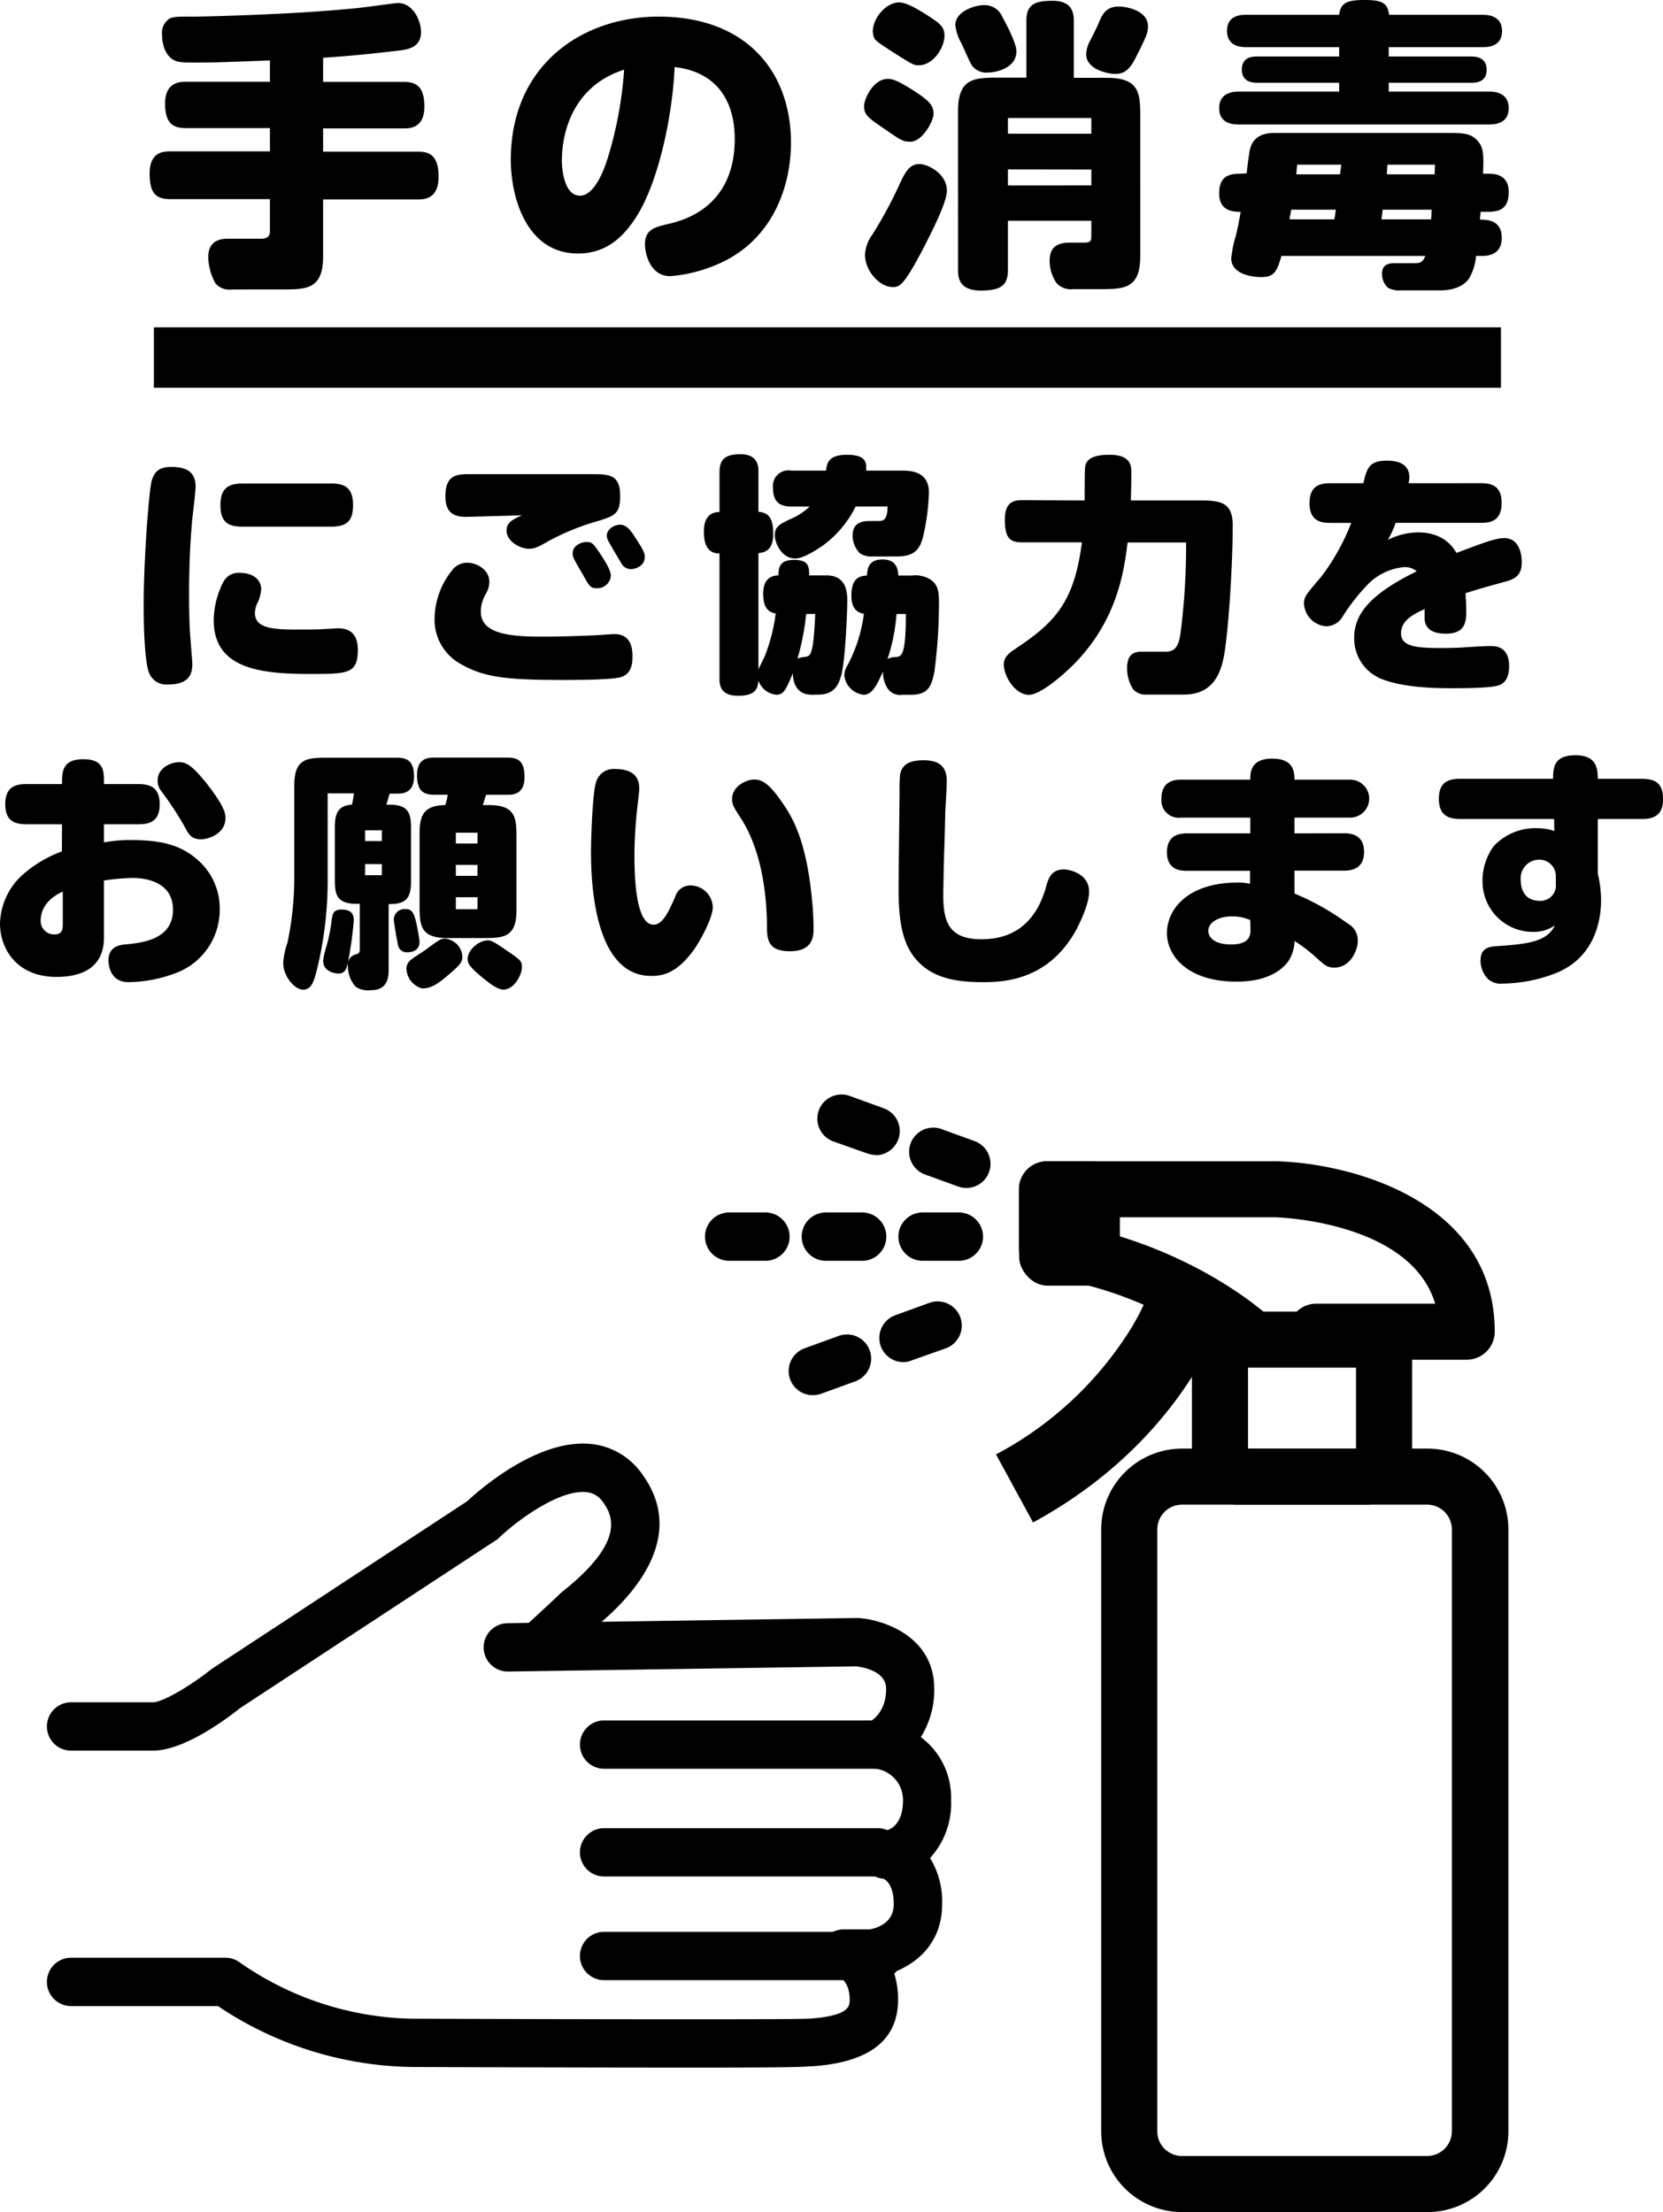 <svg id="レイヤー_1" data-name="レイヤー 1" xmlns="http://www.w3.org/2000/svg" viewBox="0 0 275.14 366.05"><rect x="25.46" y="54.17" width="222.87" height="10"/><path d="M78.1,42.47c-8,.3-8.9.35-12.25.35-2.15,0-3,0-3.9-.55-1.4-1-1.7-2.9-1.7-4.05a2.83,2.83,0,0,1,1.2-2.65c.6-.35,1.6-.35,3.8-.35,2.7,0,9.6-.25,12.65-.4,3.25-.15,8.45-.4,14.5-1,1.2-.1,6.4-.85,6.85-.85,2.65,0,3.85,3.1,3.85,4.8,0,2.4-1.9,2.85-3.5,3.05-4.3.5-8.45.95-12.7,1.2v4h13.3c2.1,0,3.45.75,3.45,4.1,0,3.6-2.45,3.6-3.45,3.6H86.9v3.85h15.65c1.75,0,3.45.4,3.45,4.15s-2.45,3.75-3.45,3.75H86.9v9.4c0,5.35-2.6,5.5-6.55,5.5H71.8a3,3,0,0,1-2.7-1,9,9,0,0,1-1.2-4.4c0-2.9,2.35-3,3.3-3h5.35c.5,0,1.55,0,1.55-1.2V65.42H61.65c-2.35,0-3.45-.85-3.45-4.25,0-3.65,2.4-3.65,3.45-3.65H78.1V53.67H64.25c-1.85,0-3.5-.45-3.5-4.05S63.25,46,64.25,46H78.1Z" transform="translate(-33.44 -32.47)"/><path d="M138.8,68.22c-2.5,4-5.5,6.2-9.75,6.2-8.35,0-11.1-9-11.1-15.55C118,43,130,35.22,142.4,35.22c14.55,0,21.9,9.15,21.9,20.85,0,7.85-3.45,16.65-12.55,20.3a24.46,24.46,0,0,1-7.4,1.8c-3.45,0-4.2-3.9-4.2-5.25,0-2.5,1.6-2.85,3.9-3.4S155,66.87,155,55.47c0-6.55-3.2-11.15-9.95-11.9C144.7,51.82,142.35,62.57,138.8,68.22ZM126.4,59c0,1.1.25,5.85,3,5.85,2.55,0,4.15-4.85,4.55-6.1A64.61,64.61,0,0,0,136.7,44C127.9,46.82,126.4,54.92,126.4,59Z" transform="translate(-33.44 -32.47)"/><path d="M179.8,53.82c-2.65-1.8-3.4-2.3-3.4-3.8,0-1.1,1.45-4.5,3.95-4.5,1,0,2.2.65,4.25,1.95,2.45,1.6,3.3,2.35,3.3,3.85,0,1.1-1.8,4.6-3.85,4.6C182.85,55.92,182.55,55.72,179.8,53.82Zm-3.25,20.8a6.21,6.21,0,0,1,1.2-3.3,69.78,69.78,0,0,0,4.4-8.1c1.15-2.55,1.85-3.6,3.45-3.6,1.3,0,4.5,1.55,4.5,4.4,0,2-2.6,7-3.95,9.65-3.15,6-3.85,6.3-5,6.3C179,80,176.55,77.32,176.55,74.62Zm1.3-36.95c0-2.3,2.25-4.8,4.35-4.8,1.35,0,3.6,1.45,4.7,2.15,2,1.3,2.8,1.85,2.8,3.35,0,2-1.85,4.9-4.25,4.9-.85,0-1-.1-4.25-2.15-2.75-1.8-3.1-2-3.25-2.75A3.38,3.38,0,0,1,177.85,37.67Zm19.05,6.8a2.92,2.92,0,0,1-2.75-1.3c-.3-.5-1.35-2.9-1.6-3.45a7.65,7.65,0,0,1-1.05-3.1c0-2.25,3.15-3.3,4.8-3.3a3.16,3.16,0,0,1,3,2c.35.6,2.3,4.2,2.3,5.6C201.65,43.62,198.45,44.47,196.9,44.47Zm6.35.85V36c0-2.6,1.1-3.4,4.3-3.4,3.45,0,3.55,2.2,3.55,3.4v9.35h5.5c5.4,0,5.5,2.6,5.5,6.55V74.82c0,5.35-2.6,5.5-6.5,5.5H211a3.19,3.19,0,0,1-2.75-1,6.5,6.5,0,0,1-1.15-3.7c0-2.5,1.55-3,3.4-3h2.3c1.15,0,1.2-.3,1.2-1.35V69H200.2v8.1c0,2.45-.95,3.45-4.5,3.45-3.75,0-3.75-2.35-3.75-3.45V50.82c0-5.35,2.6-5.5,6.55-5.5ZM200.2,52v2.6H214V52Zm0,8.5v2.65H214V60.52ZM221.35,42c-1.15,2.3-2.15,2.7-3.4,2.7s-4.8-.75-4.8-3.25a5,5,0,0,1,.65-2.25c.45-.9,1-1.9,1.6-3.35s1.45-2.3,3.15-2.3c1.3,0,5.15.7,4.8,3.65C223.25,38.12,223.1,38.52,221.35,42Z" transform="translate(-33.44 -32.47)"/><path d="M255,40.27h-15.3c-.75,0-3.25,0-3.25-2.7s2.5-2.65,3.25-2.65H255c.25-2,1.3-2.45,4.2-2.45s3.85.5,4.05,2.45h15.45c.65,0,3.25,0,3.25,2.7s-2.6,2.65-3.25,2.65H263.2v1.55h13.55c.65,0,2.65,0,2.65,2.2s-2,2.15-2.65,2.15H263.2v1.45h16.55c.75,0,3.3.05,3.3,2.75s-2.55,2.7-3.3,2.7h-41.3c-.75,0-3.3,0-3.3-2.7s2.55-2.75,3.3-2.75H255V46.17H241.5c-.6,0-2.6,0-2.6-2.2s2-2.15,2.6-2.15H255ZM239.7,61.17c.1-1.1.4-3.25.5-3.8.45-2.15,2-2.9,4.1-2.9h29.3c2.55,0,3.65.3,4.65,1.75.7,1,.65,2.7.55,5h.9c.8,0,3.35,0,3.35,3,0,2.45-1.1,3.3-3.35,3.3h-1.3c0,.2-.1,1.1-.1,1.3,1.1,0,3.6,0,3.6,3s-2.55,3-3.35,3h-.9a8.69,8.69,0,0,1-1.2,3.8c-.85,1.1-2.25,1.9-4.85,1.9h-6.45a3.74,3.74,0,0,1-2.1-.45,3.06,3.06,0,0,1-.95-2.4c0-1.3.95-1.65,2-1.65h3.25c1,0,1.45-.05,1.9-1.2H245.45c-.75,2.6-1.2,3.5-3.3,3.5s-5-.7-5-3.1a18.22,18.22,0,0,1,.75-3.7c.4-1.65.65-3.05.8-4-1,0-3.55,0-3.55-3,0-2.45,1.1-3.3,3.35-3.3Zm7.35,6c0,.25-.25,1.35-.25,1.6h7.4c.15-.75.15-.85.25-1.6Zm1-7.45-.15,1.6h7.25c.1-.8.15-1.25.2-1.6Zm14.15,7.45c-.05.45-.15,1.2-.2,1.6h8.2c.05-.25.1-1.4.1-1.6Zm8.65-7.45H263c-.05.4-.1,1.2-.1,1.6h7.9Z" transform="translate(-33.44 -32.47)"/><path d="M65.8,113c0,.83-.46,4.53-.54,5.32-.41,4.27-.54,8.68-.54,12.62,0,.79,0,4,.17,6.44.12,1.66.37,4.61.37,5,0,1.66-.58,3.36-4,3.36A3.08,3.08,0,0,1,58,143.54c-.41-1.33-.79-4.82-.79-11,0-7.43.87-18.65,1.29-20.35.54-2.24,1.95-2.45,3.45-2.45C65.26,109.77,65.8,111.47,65.8,113ZM85,144c-8.06,0-16.2-.66-16.2-8.88a14.21,14.21,0,0,1,1.62-6.4,2.8,2.8,0,0,1,2.7-1.45c2.33,0,3.53,1.24,3.53,2.7a6,6,0,0,1-.66,2.36,4.35,4.35,0,0,0-.38,1.54c0,2.49,2.7,2.78,6.86,2.78,2.28,0,3.73,0,5.15-.12.62,0,1.32-.09,1.74-.09,3,0,3.28,2.25,3.28,3.58C92.63,143.91,91.05,144,85,144Zm3.2-31.52c2.28,0,3.65.7,3.65,3.57,0,2.62-1,3.57-3.65,3.57H73.57c-2.2,0-3.66-.58-3.66-3.53,0-2.53,1-3.61,3.66-3.61Z" transform="translate(-33.44 -32.47)"/><path d="M136.12,144.53c-1.62.46-7.52.46-9.63.46-9.06,0-12.92-.41-16.7-2.57a8.36,8.36,0,0,1-4.45-7.61,13,13,0,0,1,2.87-7.93,3.13,3.13,0,0,1,2.53-1.29c1.5,0,3.66,1.08,3.66,3.16a4,4,0,0,1-.58,2,5.86,5.86,0,0,0-.83,2.91c0,3.74,4.81,4.16,10.17,4.16,2.74,0,6-.09,9.31-.25.7-.05,2.24-.17,2.61-.17,3,0,3,2.78,3,3.74S138,144,136.12,144.53ZM110.58,118c-1.83,0-3.45-.5-3.45-3.4,0-3.66,2-3.66,4.07-3.66l20.19,0c2.74,0,4.65,0,4.65,3.57,0,3-.83,3.33-4,4.28a39.31,39.31,0,0,0-7.81,3.2c-1.74,1-2.32,1.29-3.32,1.29-1.33,0-3.66-1.17-3.66-3,0-1.37,1-1.83,2.54-2.54C118.3,117.79,111,118,110.58,118Zm22.3,6.32c.75,1.16,1.62,2.49,1.62,3.49a2.25,2.25,0,0,1-2.37,2c-1,0-1.2-.33-2.32-2.37-.21-.33-1.29-2.2-1.46-2.62a1.82,1.82,0,0,1-.16-.78c0-1.37,1.53-1.87,2.2-1.87C131.43,122.15,131.55,122.35,132.88,124.31Zm5.4-3.28c1.79,2.65,1.83,3.07,1.83,3.61,0,1.54-1.62,2-2.29,2a1.8,1.8,0,0,1-1.53-.87c-.58-1-1.71-2.87-2.2-3.78a1.79,1.79,0,0,1-.25-.91c0-1,1.16-1.79,2.2-1.79S137.74,120.24,138.28,121Z" transform="translate(-33.44 -32.47)"/><path d="M167.77,147.44c-3.11,0-3.15-3-3.15-3.57-1.12,2.66-1.5,3.57-2.7,3.57a3.46,3.46,0,0,1-3-2.37c-.09,1.33-.46,2.54-3.37,2.54-3.07,0-3.07-2-3.07-2.87V124.06c-2.29,0-2.58-2-2.58-3.7,0-1.08.25-3.16,2.58-3.16v-6.56c0-2.24,1-3,3.49-3,2.95,0,2.95,2.12,2.95,2.91v6.6c1.41.17,2.45.67,2.45,3.66s-1.66,3.07-2.45,3.2v19.23c.12-.33,1-2,1.12-2.37a29,29,0,0,0,1.74-6.89c-1.7-.21-2.07-1.71-2.07-3.29,0-2.86,1.86-3,2.53-3,0-1.16.08-2.57,2.57-2.57s2.5,1.2,2.5,2.57h2.86c3.45,0,3.45,3,3.45,4.32s-.29,9.68-1,12.21c-.37,1.33-1,3.2-3.78,3.2ZM175,116.29a17.5,17.5,0,0,1-5.4,6.44c-.25.16-3,2.16-4.57,2.16-2.32,0-3.4-2.62-3.4-3.82,0-1.46.71-1.79,2.57-2.7a10.39,10.39,0,0,0,3.2-2.08h-3.07c-2.12,0-3-1-3-3.12a2.56,2.56,0,0,1,3-2.82h5.77c.17-1.25.38-2.62,3.49-2.62,3.28,0,3.2,1.42,3.16,2.62h5.77c1.45,0,4.61,0,4.61,3.66a37.64,37.64,0,0,1-.95,7.22c-.54,2.08-1.37,3.33-4.41,3.33H177.7a3.45,3.45,0,0,1-1.95-.5,4.14,4.14,0,0,1-1.25-3c0-2.37,2.08-2.37,2.87-2.37h1.29c.79,0,1.62,0,1.62-2.41Zm-8.18,17.78a40.86,40.86,0,0,1-1.45,7.43c.2-.16.41-.21,1.28-.33s1.37-.17,1.67-7.1Zm17.49-6.36a4.73,4.73,0,0,1,3.15.71c1.21.91,1.33,2,1.33,3.82a88.29,88.29,0,0,1-.75,11.34c-.49,2.61-1.16,3.86-3.86,3.86h-1.45a2.46,2.46,0,0,1-2.66-1.45,4.94,4.94,0,0,1-.54-2.41c-.91,2-1.7,3.86-3.2,3.86a3.59,3.59,0,0,1-3.2-3.24,3.26,3.26,0,0,1,.54-1.66,24.78,24.78,0,0,0,2.7-8.51c-1.87-.25-2.07-2-2.07-2.95,0-3.12,1.49-3.28,2.57-3.37.09-1.12.21-2.66,2.62-2.66s2.53,1.87,2.57,2.66Zm-2.54,6.36a31.51,31.51,0,0,1-1.49,7.47,2.29,2.29,0,0,1,1.24-.33c1.08-.08,1.79-.12,1.79-7.14Z" transform="translate(-33.44 -32.47)"/><path d="M212.89,115.29c0-1.28,0-5,.08-5.56.25-1.7,2.12-2,4.07-2,3.11,0,3.57,1.46,3.57,2.66,0,2.25,0,2.58-.08,4.9h11.79c3.33,0,5.07.54,5.07,4.12,0,5.27-.46,13.78-1.08,19-.42,3.57-1,9-7,9h-6.11a2.78,2.78,0,0,1-2.28-.87,6.36,6.36,0,0,1-1-3.57c0-2.75,1.71-2.66,2.83-2.66l3.61,0c2,0,2.24-1.79,2.49-3.78a115.61,115.61,0,0,0,.83-14.29H220c-.58,4.65-1.66,12.59-8.52,19.77-2,2.08-5.89,5.44-7.8,5.44-2.29,0-4.16-3.07-4.16-5,0-1,.5-1.7,1.79-2.53,6.64-4.41,9.84-7.69,11.13-17.7h-9.89c-2.07,0-2.86-.75-2.86-3.82s1.78-3.16,2.86-3.16Z" transform="translate(-33.44 -32.47)"/><path d="M278.35,112.43c1.33,0,3.53.08,3.53,3.24s-2,3.32-3.53,3.32h-14a16.73,16.73,0,0,1-1.29,2.82,11.32,11.32,0,0,1,5-1.24c4.4,0,5.93,2.7,6.35,3.4,4.4-1.66,6.44-2.45,7.89-2.45,2.74,0,2.91,3.16,2.91,4,0,2.16-1.08,2.78-2.87,3.24-3,.83-3.36.91-6.43,1.87,0,.46.12,1.54.12,3,0,1.95-.29,3.7-3.41,3.7-1.78,0-3.32-.54-3.48-2.37,0-.58,0-1.33,0-1.7-1.7.79-3.9,1.82-3.9,4s2.41,2.45,6.69,2.45c.33,0,1.66,0,3.24-.08,1.37-.08,3.57-.25,5-.25,2.2,0,2.95,1.46,2.95,3.28,0,.83-.08,2.74-1.79,3.24-1.45.46-6,.46-7.81.46-4,0-8.18-.29-11.29-1.45a7.2,7.2,0,0,1-4.74-6.9c0-4,2.74-7.27,10.35-11a3.14,3.14,0,0,0-2-.7,9.63,9.63,0,0,0-6.48,3.28,32.34,32.34,0,0,0-3.78,4.9,3.17,3.17,0,0,1-2.78,1.62,4,4,0,0,1-3.62-3.66c0-1.2.21-1.45,2.87-4.56A36.44,36.44,0,0,0,257,119h-3.32c-1.38,0-3.58-.08-3.58-3.24s2-3.32,3.58-3.32H259c.59-2.45.92-3.74,3.91-3.74,1.45,0,3.7.33,3.7,2.74a4.58,4.58,0,0,1-.13,1Z" transform="translate(-33.44 -32.47)"/><path d="M43.7,168.87H37.85c-2.16,0-3.54-.67-3.54-3.33,0-3,1.87-3.32,3.54-3.32H43.7c0-2,0-4.11,3.53-4.11s3.41,2.08,3.41,4.11h5.65c2.16,0,3.57.67,3.57,3.37,0,3-1.91,3.28-3.57,3.28H50.64v3a22.75,22.75,0,0,1,4.77-.38c5.49,0,8.35,1.21,10.64,3.2A10.6,10.6,0,0,1,69.79,183a11.15,11.15,0,0,1-7.52,10.59A22.88,22.88,0,0,1,54.71,195c-3.2,0-3.32-3.11-3.32-3.61,0-1.08.41-2.41,2.61-2.62,2.74-.25,8.06-.71,8.06-5.77,0-4.74-4.78-5.24-6.69-5.24a35,35,0,0,0-4.73.42v9.43c0,5-3.66,6.52-7.85,6.52-6.86,0-9.35-5-9.35-8.77a11.23,11.23,0,0,1,4.24-8.55,20.43,20.43,0,0,1,6-3.45ZM43.83,180c-2.16,1-3.66,2.62-3.66,4.82a2.22,2.22,0,0,0,2.33,2.28c1.28,0,1.33-.95,1.33-1.7Zm23.46-18.32c3.45,4.36,3.45,5.49,3.45,6.19,0,2.62-2.91,3.49-4,3.49-1.62,0-2.07-.79-2.7-2a54.27,54.27,0,0,0-3.86-5.9,2.77,2.77,0,0,1-.66-1.87c0-1.91,2-3,3.65-3C64.14,158.65,65.05,158.94,67.29,161.72Z" transform="translate(-33.44 -32.47)"/><path d="M97.91,163.8c-.13.33-.37,1.29-.54,1.83h.54c3.53,0,3.53,1.91,3.53,4.32v8.47c0,3-1.12,3.66-3.7,3.66v10.79c0,1,0,3.45-2.86,3.45a3.7,3.7,0,0,1-2.62-.58A5.16,5.16,0,0,1,91,192.38a1.76,1.76,0,0,1,1.38-2c.58-.12.58-.5.58-1v-7.35h-.58c-3.54,0-3.54-1.92-3.54-4.32v-8.48c0-2.74,1-3.44,2.83-3.61.12-.46.25-1.29.33-1.87H87.65v13.75A62.23,62.23,0,0,1,85.86,193c-.49,1.87-.87,3.24-2.28,3.24S80.3,194,80.3,191.84a12.32,12.32,0,0,1,.7-3.37,52.86,52.86,0,0,0,1.13-11.17V162.43c0-4.49,2.16-4.57,5.44-4.57H99.11c1.83,0,2.83.67,2.83,3.12,0,2.82-2,2.82-2.83,2.82Zm-10.68,26a28.63,28.63,0,0,0,1-4.4c.21-1.7.25-2.41,1.74-2.41s2,.66,2,1.75a60.12,60.12,0,0,1-.88,6.56c-.25,1.33-.45,2.28-1.7,2.28-.33,0-2.74-.29-2.45-2.37A8.65,8.65,0,0,1,87.23,189.84Zm6.61-19.93v1.78h2.78v-1.78Zm0,5.6v1.83h2.78v-1.83Zm9,12.92c0,1.08-.79,1.66-2,1.66a1.42,1.42,0,0,1-1.54-1.16c-.12-.42-.71-3.82-.71-4.32a1.79,1.79,0,0,1,2-1.66c1.12,0,1.53.66,2.16,4.61A4.73,4.73,0,0,1,102.85,188.43Zm-2.16,4.4a1.87,1.87,0,0,1,.75-1.49c.25-.25,1.91-1.29,2.2-1.5,2.45-1.78,2.66-2,3.45-2a3.14,3.14,0,0,1,2.86,3c0,.58-.16,1.12-1.45,2.24-2.16,1.91-3.45,3-5.19,3A3.5,3.5,0,0,1,100.69,192.83ZM113.86,164c-.09.25-.46,1.45-.54,1.7h1c4.49,0,4.57,2.16,4.57,5.44v12c0,4.44-2.16,4.56-5.4,4.56h-6.06c-4.49,0-4.57-2.16-4.57-5.44v-12c0-3.2,1-4.49,4.24-4.57a8.09,8.09,0,0,0,.41-1.7h-2.24c-2,0-2.83-.87-2.83-3.28,0-2.87,2-2.87,2.83-2.87h12.13c1.82,0,2.82.62,2.82,3.24,0,2.91-2,2.91-2.82,2.91Zm-5,6.27v1.79h3.58v-1.79Zm0,5.32v1.82h3.58V175.6Zm0,5.35v2h3.58v-2Zm8.93,9.18c1.79,1.25,2,1.42,2,2.41,0,1.21-1.25,3.7-3.08,3.7-1,0-2.49-1.21-3.15-1.75-2.74-2.2-2.74-2.7-2.74-3.4,0-1.29,1.7-3,3.4-3C114.9,188.1,115.81,188.76,117.8,190.13Z" transform="translate(-33.44 -32.47)"/><path d="M131.22,173.48c0-2.33.25-9.6.79-11.38a3,3,0,0,1,3.24-2.37c3.95,0,3.95,2.49,3.95,3.32,0,.46-.33,3.12-.38,3.62-.16,1.57-.41,4.36-.41,7.39s.12,11.42,3.15,11.42c1.54,0,2.46-2.08,3.58-4.57a2.58,2.58,0,0,1,2.53-1.91,3.71,3.71,0,0,1,3.7,3.57c0,1.79-2,5.44-3.08,7-2.86,4-5.27,4.4-7.06,4.4C132.14,194,131.22,179.83,131.22,173.48Zm29.12,12.75c0-7-1.29-13.79-4.49-18.61-.95-1.45-1.29-2-1.29-2.91,0-2.2,2.46-3.24,3.62-3.24,1.37,0,2.57.63,5,4.28,1.75,2.58,3.7,6.56,4.57,15.25a50.48,50.48,0,0,1,.29,5.35c0,2.33-1.24,3.53-3.86,3.53C161.09,189.88,160.38,188.64,160.34,186.23Z" transform="translate(-33.44 -32.47)"/><path d="M190.08,161.81c0,.79-.21,4.32-.25,5,0,1.25-.21,7.73-.25,9,0,1.08-.08,3.74-.08,4.74,0,4.32.83,7.35,6.31,7.35s8.06-2.87,9.51-5.57a18.63,18.63,0,0,0,1.33-3.61c.42-1.37,1.08-2.37,2.79-2.37,1.12,0,4.19.79,4.19,3.66,0,2.28-1.83,5.73-2.07,6.23-4.66,8.55-12.13,8.76-15.62,8.76-4.4,0-7.35-.75-9.55-2.45-3.45-2.7-4.28-6.77-4.28-13,0-2.53.16-15,.16-15.91a27.66,27.66,0,0,1,.09-3c.33-1.7,1.57-2.36,3.9-2.36C189.58,158.28,190.08,160.06,190.08,161.81Z" transform="translate(-33.44 -32.47)"/><path d="M255.79,170.36c.92,0,3.33.09,3.33,3.08,0,2.57-1.71,3.11-3.33,3.11h-8.18l0,3.78a42.56,42.56,0,0,1,8.77,4.94,3.18,3.18,0,0,1,1.7,3c0,1.33-1.16,4.32-3.86,4.32-1.17,0-1.58-.37-2.74-1.41a27.13,27.13,0,0,0-3.87-3,6.21,6.21,0,0,1-1.08,3.45c-2.45,3.15-6.85,3.28-8.55,3.28-8.1,0-11.47-4.32-11.47-8,0-4.32,3.87-8.39,11.67-8.39a8.07,8.07,0,0,1,2.08.21v-2.16H229.79c-.83,0-3.28,0-3.28-3.07,0-2.41,1.46-3.12,3.28-3.12H240.3v-2.61H228.88a2.87,2.87,0,0,1-3.28-3.12c0-3.11,2.41-3.16,3.28-3.16H240.3c0-1.12,0-3.48,3.61-3.48,3.2,0,3.7,1.7,3.7,3.48h9.22a3.14,3.14,0,1,1,0,6.28h-9.22v2.61ZM240.3,184.73a7.43,7.43,0,0,0-3-.62c-2.24,0-3.95,1-3.95,2.41,0,.33.17,2.24,3.78,2.24,3.16,0,3.2-1.66,3.2-2.37Z" transform="translate(-33.44 -32.47)"/><path d="M290.56,168H275.07c-2.12,0-3.57-.67-3.57-3.37,0-3,1.91-3.28,3.57-3.28h15.32c0-2,.25-3.9,3.7-3.9s3.7,2.12,3.7,3.9h7.27c2.11,0,3.53.62,3.53,3.37,0,2.94-1.91,3.28-3.53,3.28h-7.27v9.05a18.6,18.6,0,0,1,.54,4.45c0,3.07-.92,9.55-7.77,12.12a25.11,25.11,0,0,1-8.51,1.62,3.17,3.17,0,0,1-2.45-.79,4.38,4.38,0,0,1-1.21-3c0-2.16,1.46-2.32,2.7-2.41,4.74-.33,8.31-.62,9.6-3.44a6.06,6.06,0,0,1-3.7,1.08,8.33,8.33,0,0,1-8.27-8.39,9.66,9.66,0,0,1,1.87-5.82,9.46,9.46,0,0,1,7.15-2.95,9.22,9.22,0,0,1,2.86.46Zm.29,9.43a2.71,2.71,0,0,0-2.62-2.7,3.08,3.08,0,0,0-3.19,3.36c0,1.25.45,3.45,3.15,3.45a2.55,2.55,0,0,0,2.66-2.83Z" transform="translate(-33.44 -32.47)"/><path d="M269.58,398.53H229a13.38,13.38,0,0,1-13.37-13.37v-99.6A13.38,13.38,0,0,1,229,272.19h40.55A13.38,13.38,0,0,1,283,285.56v99.6A13.38,13.38,0,0,1,269.58,398.53ZM229,281.46a4.1,4.1,0,0,0-4.09,4.1v99.6a4.09,4.09,0,0,0,4.09,4.09h40.55a4.1,4.1,0,0,0,4.1-4.09v-99.6a4.11,4.11,0,0,0-4.1-4.1Z" transform="translate(-33.44 -32.47)"/><path d="M240,258.2a4.6,4.6,0,0,1-3.13-1.22,63.17,63.17,0,0,0-30.86-13.28,4.63,4.63,0,0,1-4-4.59v-9.83a4.63,4.63,0,0,1,4.63-4.64h38c12.48.33,36.1,6.65,36.1,28.2a4.64,4.64,0,0,1-4.64,4.64H251a4.64,4.64,0,0,1,0-9.27h19.89c-4-13.27-24.81-14.24-26.37-14.3H211.35v1.29c19.61,3.92,31.3,14.46,31.82,14.94A4.64,4.64,0,0,1,240,258.2Z" transform="translate(-33.44 -32.47)"/><path d="M204.36,284.41l-6.13-11.26a58.39,58.39,0,0,0,21-18.8,40,40,0,0,0,5.14-10.25l12.38,3.34C236.51,248.37,230.42,270.21,204.36,284.41Z" transform="translate(-33.44 -32.47)"/><rect x="168.63" y="192.17" width="16.65" height="20.58" rx="4.64"/><path d="M259.59,281.46H238.12a7.49,7.49,0,0,1-7.48-7.47V257a7.49,7.49,0,0,1,7.48-7.48h21.47a7.49,7.49,0,0,1,7.48,7.48v17A7.49,7.49,0,0,1,259.59,281.46Zm-19.67-9.27h17.87v-13.4H239.92Z" transform="translate(-33.44 -32.47)"/><path d="M192.08,241.11h-6a4,4,0,0,1,0-8h6a4,4,0,1,1,0,8Zm-16,0h-6a4,4,0,0,1,0-8h6a4,4,0,1,1,0,8Zm-16,0h-6a4,4,0,0,1,0-8h6a4,4,0,1,1,0,8Z" transform="translate(-33.44 -32.47)"/><path d="M193.31,229.06a3.84,3.84,0,0,1-1.36-.25l-5.64-2.05a4,4,0,0,1,2.73-7.51l5.64,2.05a4,4,0,0,1-1.37,7.76Zm-15-5.47a4.08,4.08,0,0,1-1.37-.24l-5.64-2a4,4,0,0,1,2.74-7.52l5.63,2.05a4,4,0,0,1-1.36,7.76Z" transform="translate(-33.44 -32.47)"/><path d="M167.93,263.35a4,4,0,0,1-1.37-7.76l5.64-2.05a4,4,0,0,1,2.74,7.52l-5.64,2.05A4.12,4.12,0,0,1,167.93,263.35Zm15-5.47a4,4,0,0,1-1.37-7.76l5.64-2.05a4,4,0,0,1,2.73,7.52l-5.64,2A3.83,3.83,0,0,1,183,257.88Z" transform="translate(-33.44 -32.47)"/><path d="M58.72,322.17H45.2a4,4,0,1,1,0-8H58.72c1.68,0,6.36-2.82,9.5-5.34l.32-.23,42.19-27.7c2-1.87,11.52-10.24,20.26-9.5a11.74,11.74,0,0,1,8.62,4.91c7.68,10.39-1.42,20.3-7.52,25.29l-.43.35c-1.19,1.18-5.77,5.38-6.3,5.86a4,4,0,1,1-5.4-5.9c1.41-1.29,5.27-4.84,6.1-5.67a12.31,12.31,0,0,1,1-.84c9.36-7.64,8-11.84,6.15-14.34a3.75,3.75,0,0,0-2.86-1.68c-4.3-.37-11.07,4.44-14.34,7.56a3.14,3.14,0,0,1-.57.45L73.09,315.18C70.83,317,63.88,322.17,58.72,322.17Z" transform="translate(-33.44 -32.47)"/><path d="M148,374.62c-16.91,0-39.69-.07-46.33-.1A59,59,0,0,1,69.5,364.44H45.2a4,4,0,1,1,0-8H70.73a4,4,0,0,1,2.28.71,51.44,51.44,0,0,0,28.46,9.38h.18c24.9.09,62.8.16,65.13,0l.48,0c6.24-.44,6.76-1.81,6.76-3.06,0-2.88-1.33-3.64-1.85-3.82a3.86,3.86,0,0,1-3.22-4.2,4.11,4.11,0,0,1,4.14-3.7h4.22c1.11-.18,4-1,4-4.16s-1.28-4.05-1.71-4.22a3.87,3.87,0,0,1-3.53-3.92,4,4,0,0,1,3.77-4c.83-.16,3-1,3-5.05a5.21,5.21,0,0,0-4.68-5.26,4.08,4.08,0,0,1-3.54-3.53,3.9,3.9,0,0,1,2.58-4.15c.22-.11,2.85-1.43,2.85-5.52,0-3-4-3.61-5-3.72l-57.5.86h-.06a4,4,0,0,1-.06-8l57.72-.86h.35c4.33.32,12.51,3.17,12.51,11.71a14.71,14.71,0,0,1-2.22,8,12.47,12.47,0,0,1,5,10.43,13.35,13.35,0,0,1-3.47,9.58,13.9,13.9,0,0,1,2,7.58c0,6.53-4.25,9.89-8,11.31a14.3,14.3,0,0,1,.7,4.57c0,6.67-4.77,10.38-14.2,11l-.43,0C166.33,374.59,158.25,374.62,148,374.62Z" transform="translate(-33.44 -32.47)"/><path d="M178.67,325.17H133.39a4,4,0,0,1,0-8h45.28a4,4,0,1,1,0,8Z" transform="translate(-33.44 -32.47)"/><path d="M178.67,343H133.39a4,4,0,0,1,0-8h45.28a4,4,0,0,1,0,8Z" transform="translate(-33.44 -32.47)"/><path d="M178.67,360.15H133.39a4,4,0,0,1,0-8h45.28a4,4,0,0,1,0,8Z" transform="translate(-33.44 -32.47)"/></svg>